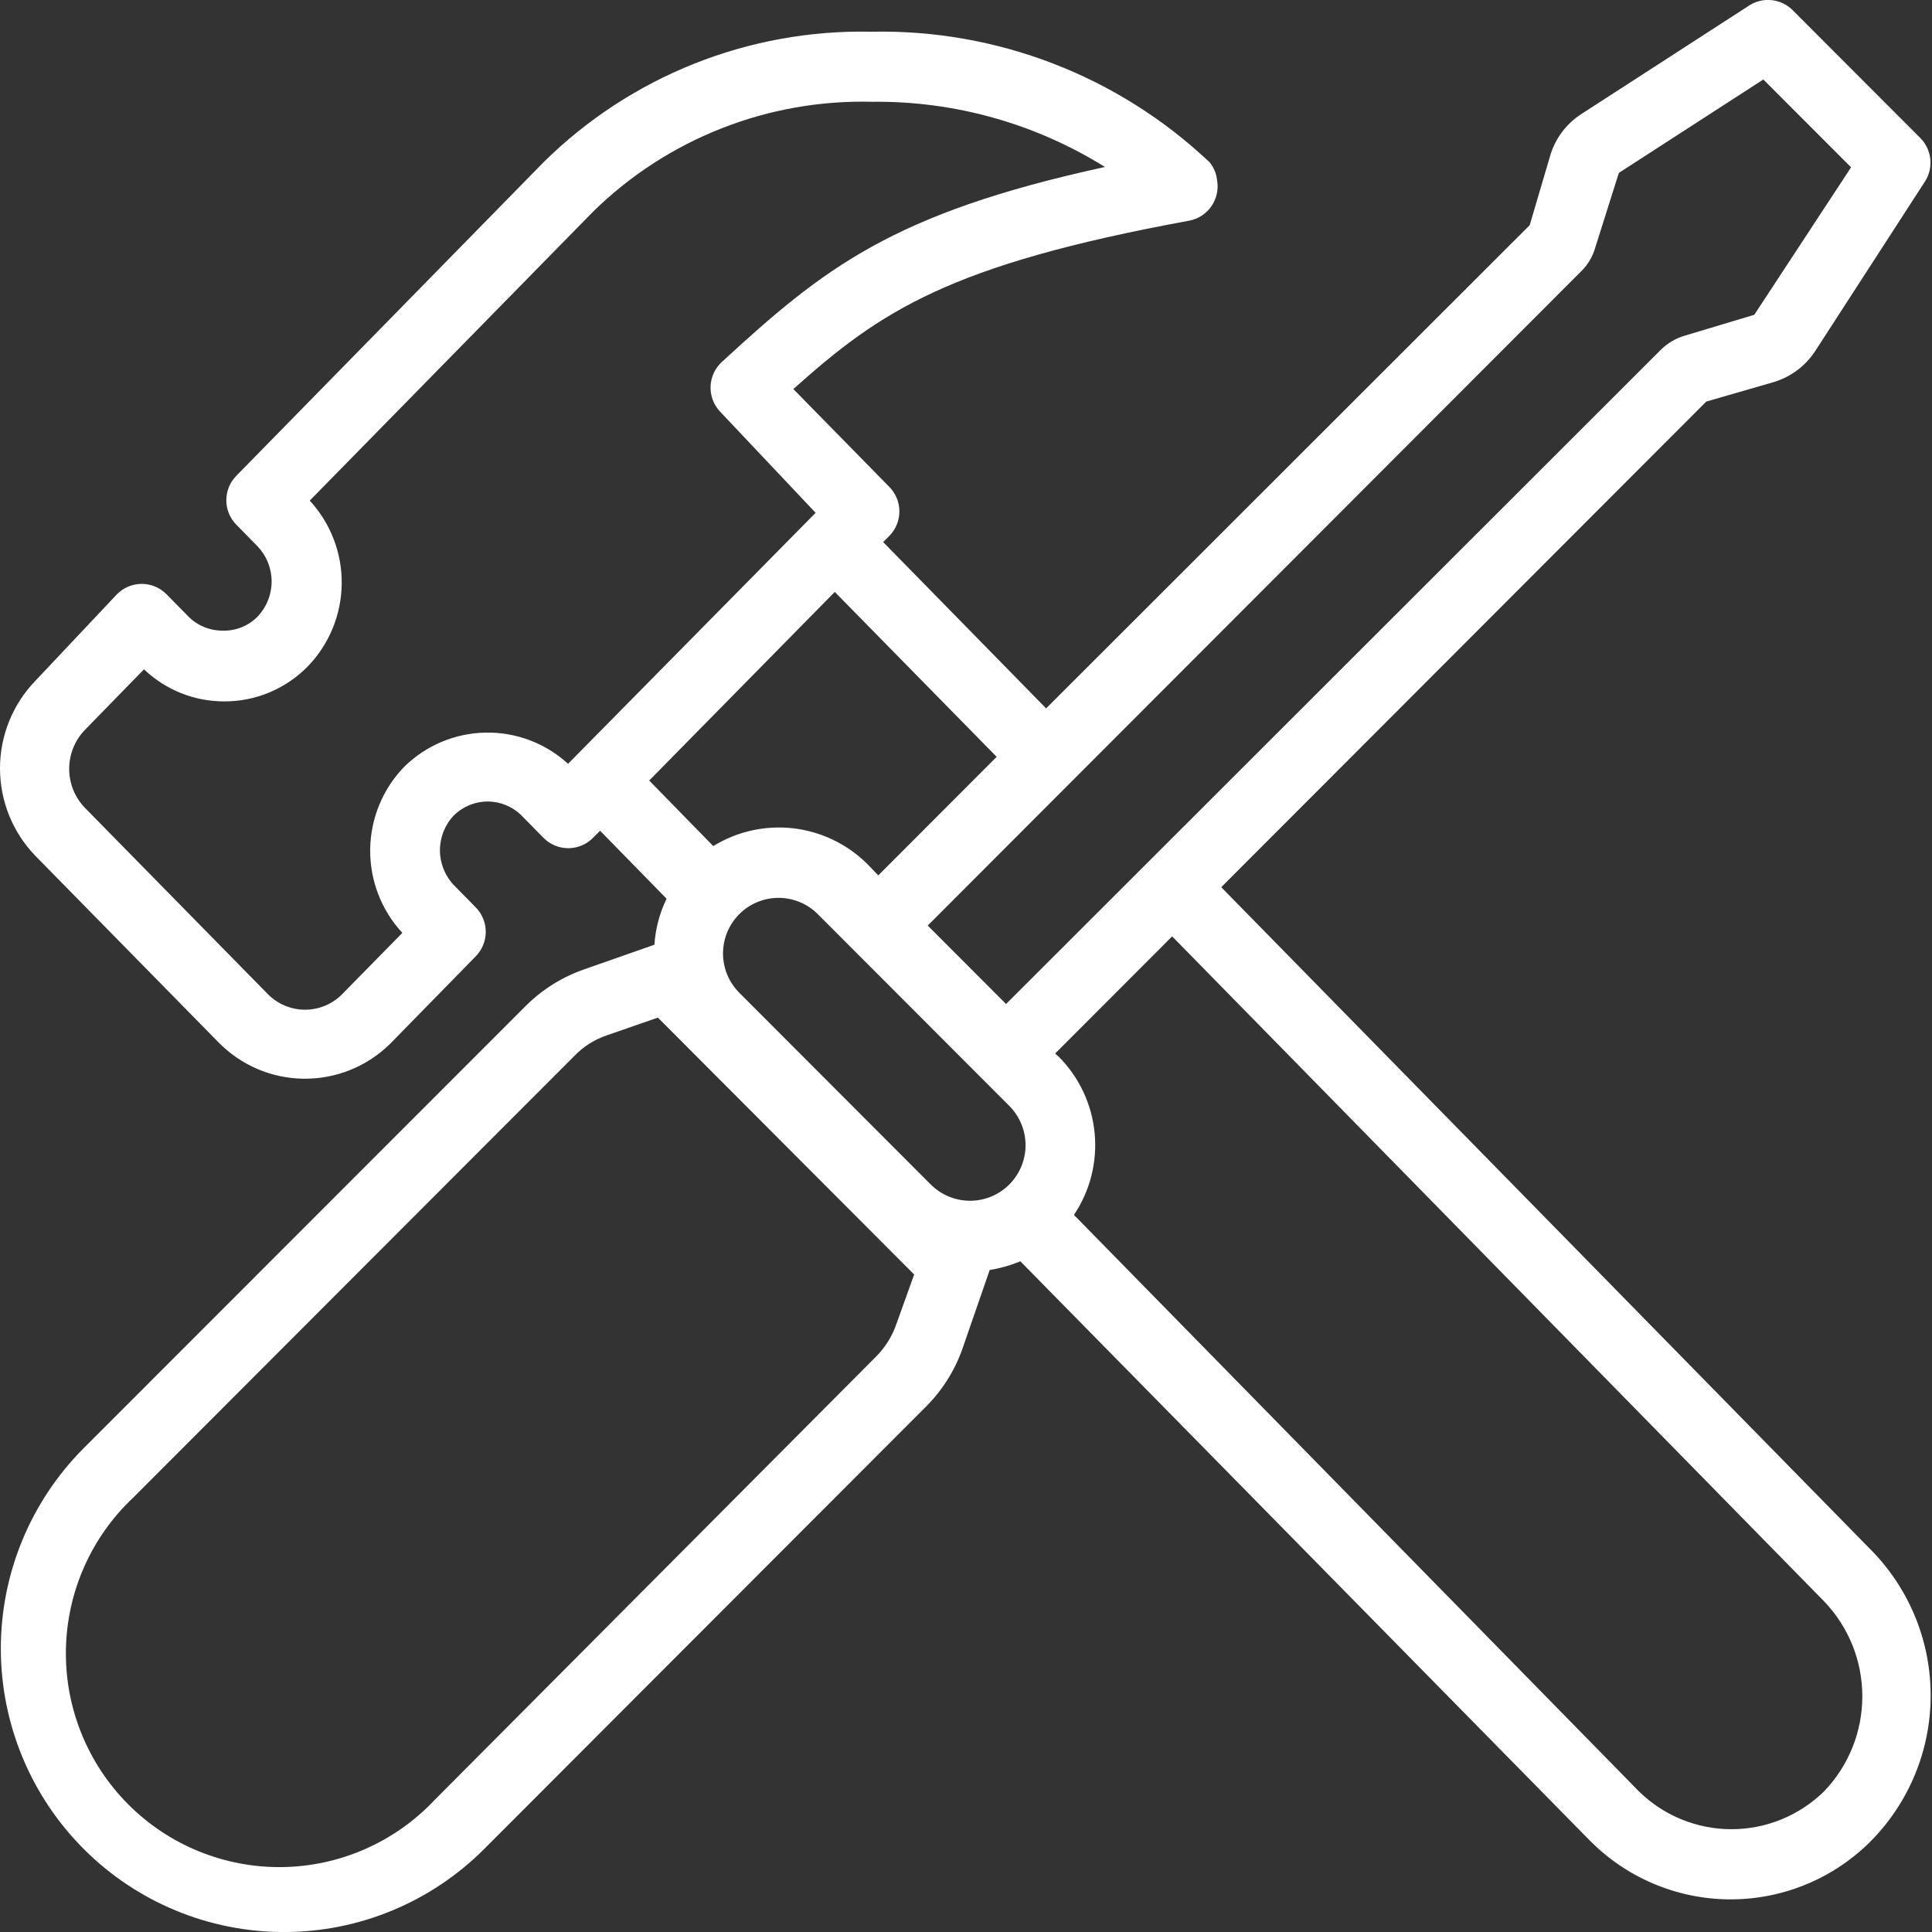 <?xml version="1.0" encoding="UTF-8"?>
<svg xmlns="http://www.w3.org/2000/svg" width="79" height="79" viewBox="0 0 79 79" fill="none">
  <rect x="0" y="0" width="79" height="79" fill="#333333" stroke="none"/>
  <path d="M76.602 63.476L49.937 36.278L69.769 16.421L72.53 15.623C73.227 15.413 73.827 14.964 74.225 14.354L78.709 7.427C78.886 7.153 78.965 6.827 78.931 6.503C78.897 6.179 78.754 5.876 78.524 5.645L73.299 0.413C73.069 0.183 72.766 0.039 72.442 0.006C72.118 -0.028 71.793 0.05 71.52 0.228L64.643 4.675C64.04 5.07 63.596 5.666 63.39 6.357L62.55 9.208L42.776 28.966L36.113 22.166L36.369 21.909C36.63 21.643 36.776 21.285 36.776 20.912C36.776 20.538 36.63 20.18 36.369 19.914L32.44 15.908C35.999 12.729 38.775 10.834 48.627 9.023C48.996 8.954 49.323 8.741 49.537 8.431C49.75 8.122 49.832 7.74 49.766 7.37C49.74 7.096 49.63 6.837 49.453 6.628C45.722 3.103 40.757 1.188 35.629 1.297C33.153 1.243 30.692 1.687 28.39 2.603C26.089 3.519 23.995 4.888 22.232 6.628L9.661 19.458C9.4 19.724 9.254 20.082 9.254 20.456C9.254 20.829 9.4 21.187 9.661 21.453L10.543 22.351C10.906 22.737 11.107 23.247 11.107 23.777C11.107 24.306 10.906 24.816 10.543 25.202C10.359 25.393 10.137 25.543 9.893 25.643C9.648 25.744 9.384 25.793 9.12 25.787C8.855 25.79 8.593 25.74 8.348 25.64C8.104 25.54 7.882 25.391 7.696 25.202L6.813 24.304C6.681 24.169 6.522 24.061 6.348 23.987C6.173 23.913 5.985 23.875 5.795 23.875C5.606 23.875 5.418 23.913 5.243 23.987C5.068 24.061 4.91 24.169 4.778 24.304L1.432 27.854C0.513 28.812 0 30.089 0 31.417C0 32.746 0.513 34.023 1.432 34.981L8.92 42.607C9.375 43.075 9.918 43.449 10.517 43.707C11.116 43.965 11.76 44.101 12.412 44.109C13.064 44.117 13.711 43.996 14.317 43.753C14.922 43.51 15.473 43.15 15.939 42.693L16.025 42.607L19.456 39.101C19.716 38.834 19.863 38.476 19.863 38.103C19.863 37.73 19.716 37.371 19.456 37.105L18.559 36.193C18.193 35.808 17.989 35.298 17.989 34.767C17.989 34.236 18.193 33.726 18.559 33.342C18.927 32.978 19.423 32.774 19.94 32.774C20.457 32.774 20.953 32.978 21.321 33.342L22.218 34.254C22.35 34.39 22.509 34.498 22.683 34.571C22.858 34.645 23.046 34.683 23.235 34.683C23.425 34.683 23.613 34.645 23.788 34.571C23.962 34.498 24.121 34.39 24.253 34.254L24.538 33.969L27.257 36.749C26.971 37.338 26.802 37.977 26.759 38.63L23.912 39.628C23.001 39.941 22.173 40.457 21.491 41.139L3.425 59.214C1.254 61.388 0.034 64.336 0.034 67.411C0.034 70.485 1.254 73.433 3.425 75.607C5.596 77.781 8.541 79.002 11.611 79.002C14.682 79.002 17.626 77.781 19.797 75.607L37.835 57.546C38.509 56.881 39.025 56.072 39.344 55.18L40.469 51.93C40.899 51.861 41.32 51.742 41.722 51.574L64.999 75.251C66.497 76.771 68.532 77.638 70.665 77.665C72.797 77.692 74.854 76.875 76.389 75.393L76.531 75.251C78.066 73.681 78.932 71.575 78.945 69.378C78.959 67.181 78.118 65.065 76.602 63.476ZM23.228 31.232C22.31 30.391 21.105 29.934 19.86 29.956C18.616 29.977 17.427 30.474 16.537 31.346C15.654 32.252 15.153 33.463 15.137 34.729C15.121 35.994 15.592 37.218 16.452 38.146L13.989 40.654C13.79 40.855 13.554 41.014 13.294 41.123C13.034 41.231 12.754 41.287 12.473 41.287C12.191 41.287 11.912 41.231 11.651 41.123C11.391 41.014 11.155 40.855 10.956 40.654L3.468 33.028C3.058 32.601 2.829 32.031 2.829 31.439C2.829 30.846 3.058 30.277 3.468 29.849L5.888 27.369C6.77 28.212 7.943 28.681 9.162 28.68C9.798 28.684 10.428 28.559 11.015 28.314C11.602 28.069 12.134 27.709 12.579 27.255C13.458 26.35 13.957 25.142 13.973 23.879C13.989 22.617 13.52 21.397 12.665 20.47L24.268 8.638C25.771 7.168 27.554 6.015 29.51 5.246C31.466 4.477 33.556 4.109 35.657 4.162C39.021 4.122 42.326 5.047 45.182 6.828C36.469 8.724 33.678 10.976 29.521 14.796C29.242 15.05 29.075 15.404 29.056 15.781C29.038 16.157 29.169 16.526 29.421 16.806L33.351 20.969L23.228 31.232ZM64.672 11.076C64.933 10.815 65.125 10.491 65.227 10.135L66.195 7.07L72.103 3.25L75.691 6.842L71.733 12.872L68.886 13.727C68.528 13.832 68.2 14.023 67.932 14.283L41.138 41.054L37.935 37.846L64.672 11.076ZM38.063 48.438L30.233 40.597C30.022 40.387 29.854 40.137 29.739 39.861C29.625 39.586 29.565 39.29 29.564 38.992C29.564 38.693 29.622 38.398 29.735 38.121C29.849 37.846 30.015 37.594 30.226 37.383C30.651 36.956 31.227 36.715 31.829 36.714C32.128 36.713 32.423 36.771 32.699 36.885C32.974 36.998 33.225 37.165 33.436 37.376L41.266 45.216C41.478 45.427 41.645 45.677 41.76 45.952C41.875 46.228 41.934 46.523 41.935 46.822C41.936 47.12 41.877 47.416 41.764 47.692C41.651 47.968 41.484 48.219 41.274 48.431C41.063 48.642 40.813 48.81 40.538 48.925C40.263 49.04 39.968 49.099 39.67 49.1C39.372 49.1 39.076 49.042 38.801 48.929C38.525 48.815 38.274 48.648 38.063 48.438ZM34.134 24.204L40.754 30.947L35.913 35.794L35.458 35.323C34.642 34.514 33.578 34.002 32.437 33.87C31.296 33.738 30.144 33.994 29.165 34.596L26.546 31.916L34.134 24.204ZM36.654 54.139C36.48 54.645 36.192 55.103 35.814 55.48L17.776 73.597C16.975 74.449 16.011 75.132 14.941 75.604C13.872 76.076 12.719 76.328 11.55 76.346C10.382 76.363 9.222 76.145 8.139 75.705C7.056 75.265 6.072 74.612 5.246 73.784C4.42 72.956 3.769 71.97 3.33 70.885C2.892 69.8 2.676 68.639 2.695 67.469C2.713 66.299 2.967 65.144 3.439 64.074C3.912 63.004 4.595 62.039 5.447 61.238L23.485 43.178C23.853 42.796 24.307 42.507 24.809 42.337L26.901 41.61L37.38 52.115L36.654 54.139ZM74.581 73.255C73.57 74.243 72.213 74.797 70.801 74.797C69.388 74.797 68.031 74.243 67.021 73.255L43.914 49.678C44.575 48.694 44.874 47.51 44.76 46.33C44.645 45.149 44.125 44.045 43.288 43.206L43.146 43.078L47.929 38.288L74.581 65.472C75.588 66.516 76.151 67.912 76.151 69.364C76.151 70.816 75.588 72.211 74.581 73.255Z" fill="white"></path>
</svg>
